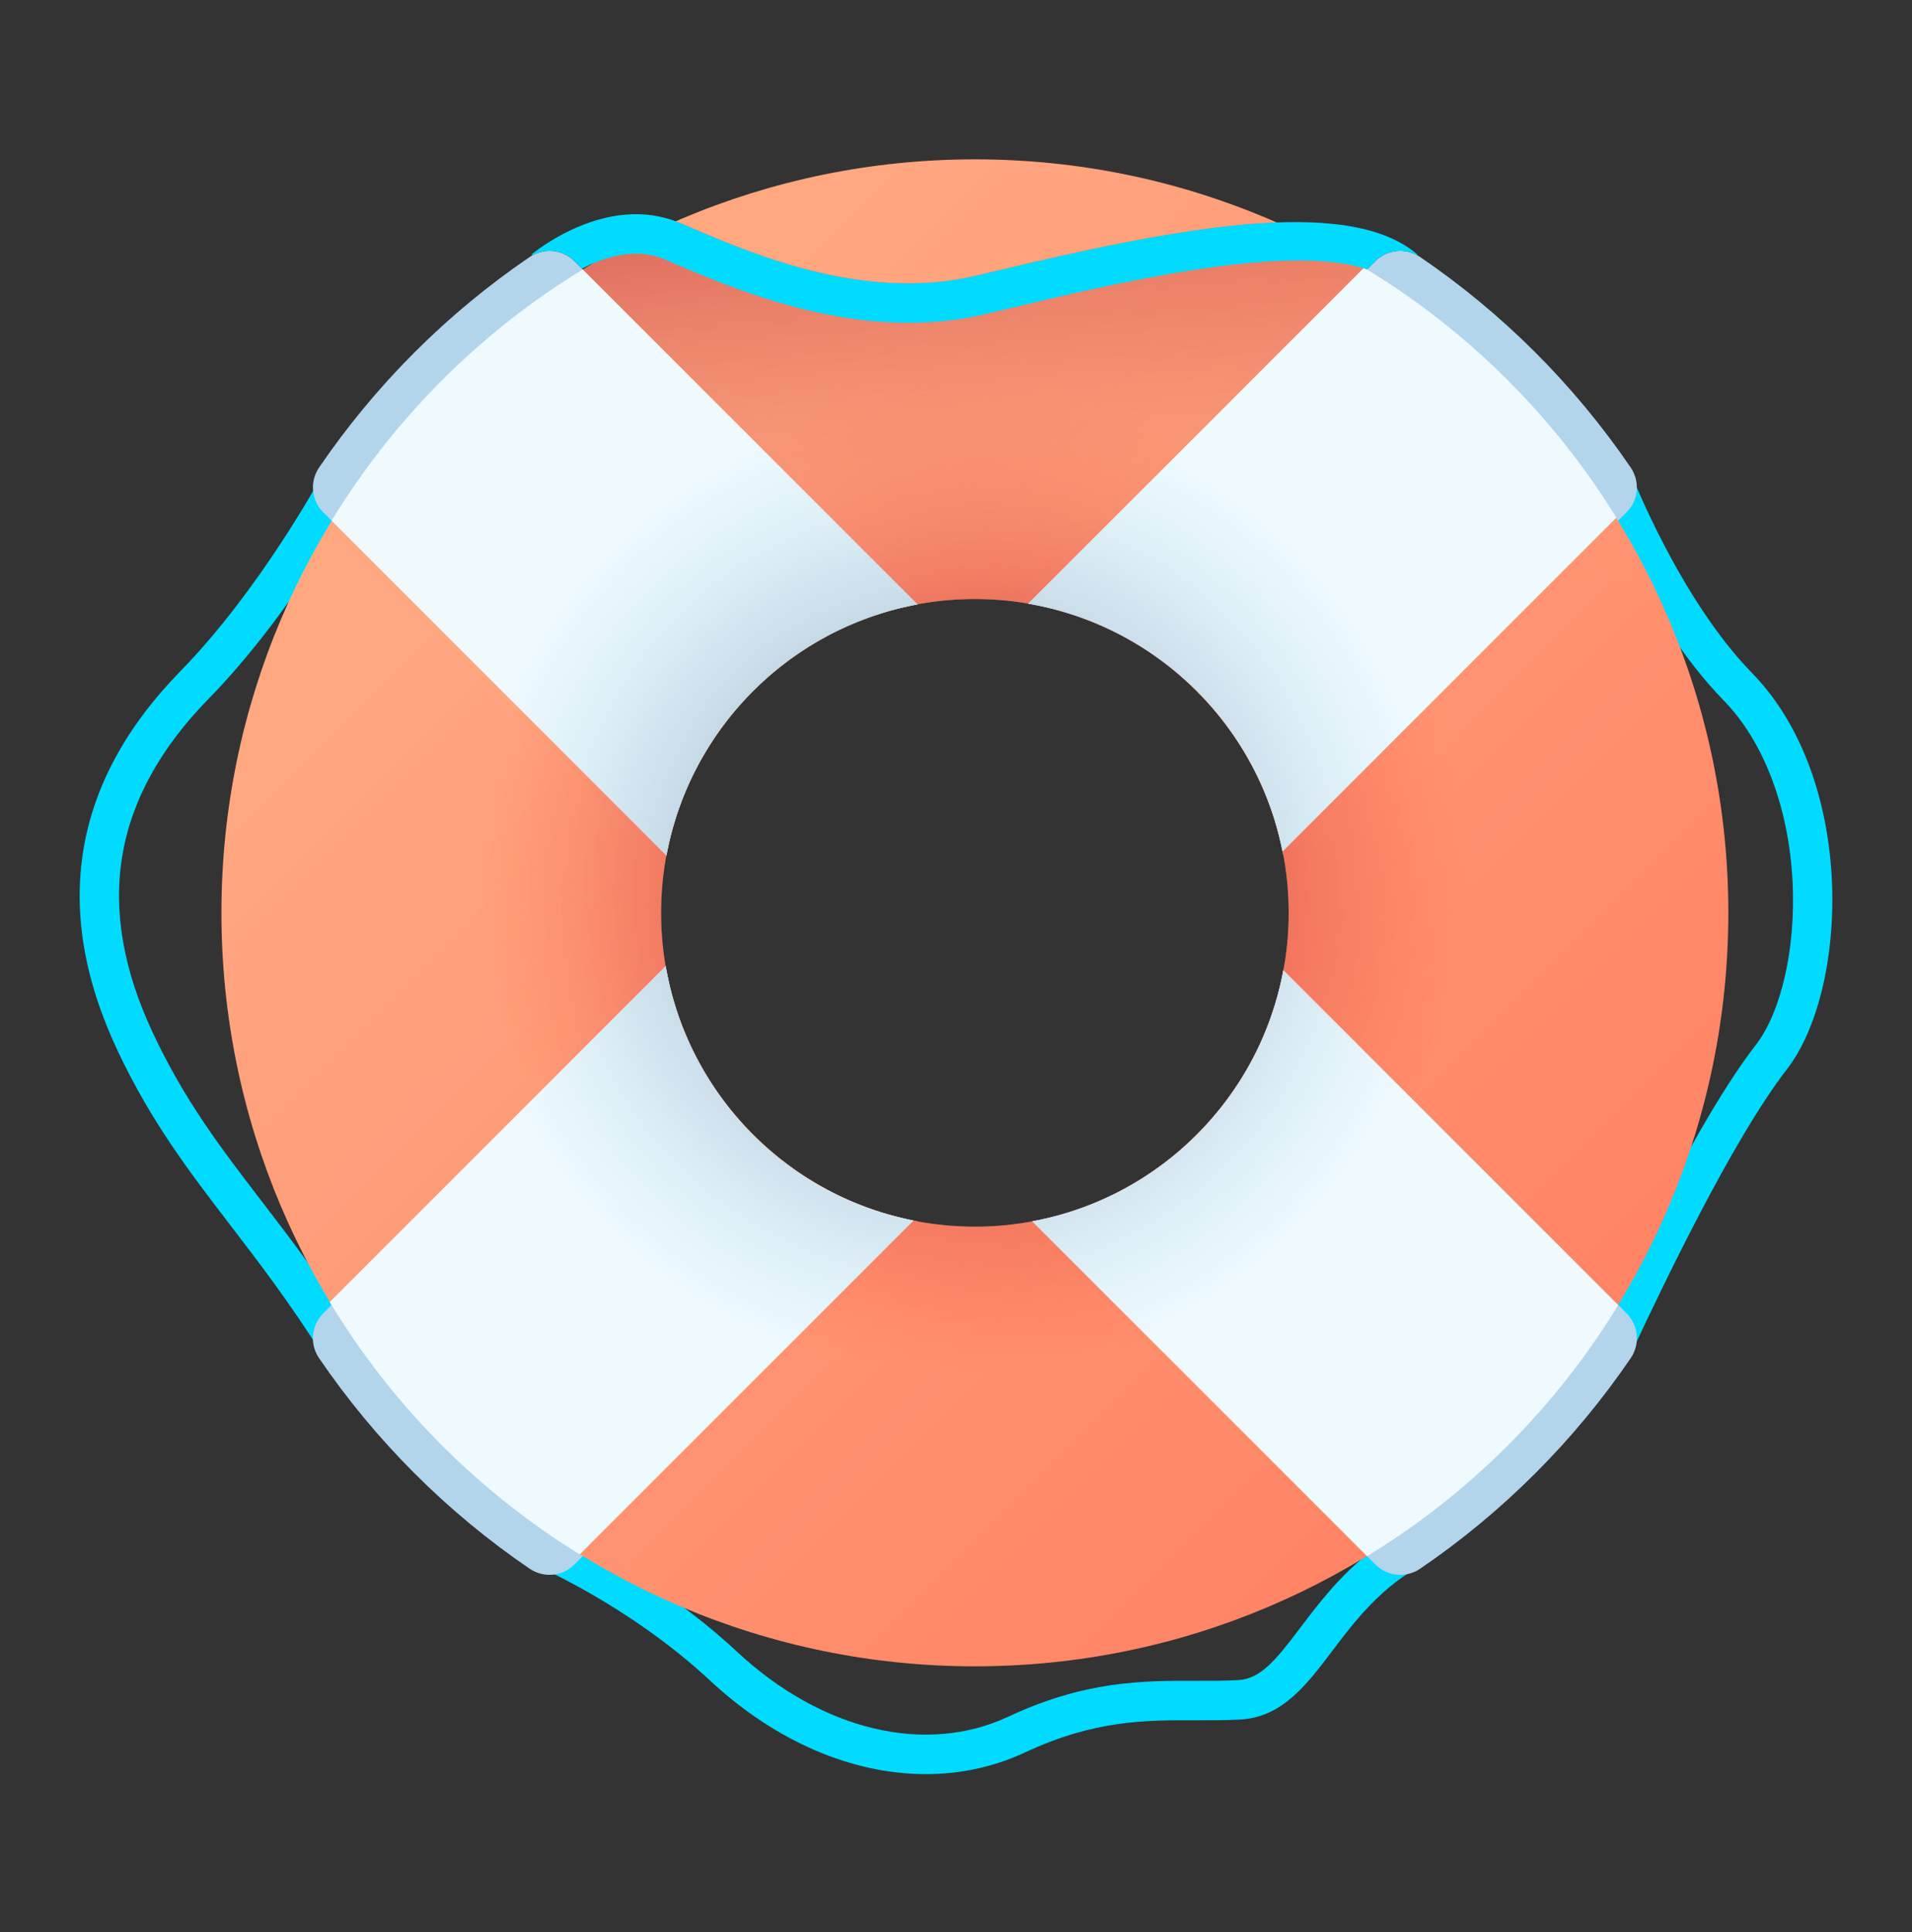 <svg width="96" height="97" viewBox="0 0 96 97" fill="none" xmlns="http://www.w3.org/2000/svg">
<rect x="0" y="0" width="96" height="97" fill="#333333" stroke="none"/>
<path d="M16.169 67.976C14.531 65.381 13.021 63.412 11.561 61.508C9.52 58.845 7.591 56.331 5.898 52.738C2.563 45.659 3.627 39.254 9.058 33.698C13.051 29.615 16.104 23.98 16.134 23.924L17.879 24.862C17.75 25.102 14.668 30.795 10.475 35.083C5.614 40.055 4.704 45.553 7.691 51.893C9.293 55.293 11.073 57.614 13.134 60.302C14.621 62.241 16.159 64.246 17.845 66.918L16.169 67.976Z" fill="#00DBFF"/>
<path d="M81.874 67.991L80.083 67.143L80.261 66.766C81.619 63.891 85.225 56.254 88.156 52.463C89.442 50.801 90.168 47.59 90.004 44.284C89.819 40.554 88.56 37.233 86.55 35.173C82.64 31.166 80.157 24.778 80.053 24.508L81.903 23.797C81.927 23.859 84.347 30.078 87.968 33.789C93.245 39.197 92.806 49.691 89.724 53.676C86.925 57.295 83.386 64.79 82.053 67.612L81.874 67.991Z" fill="#00DBFF"/>
<path d="M46.488 89.073C42.817 89.073 38.961 87.454 35.663 84.385C31.518 80.527 26.759 78.53 26.712 78.511L27.47 76.68C27.678 76.766 32.609 78.835 37.013 82.934C41.258 86.885 46.476 88.132 50.63 86.186C54.504 84.371 57.432 84.38 60.018 84.387C60.76 84.389 61.461 84.391 62.164 84.352C63.293 84.29 64.053 83.356 65.297 81.71C66.514 80.102 68.029 78.1 70.643 76.719L71.568 78.472C69.344 79.647 68.033 81.378 66.877 82.906C65.59 84.608 64.374 86.214 62.273 86.331C61.513 86.373 60.749 86.371 60.012 86.369C57.52 86.361 54.943 86.354 51.47 87.981C49.902 88.715 48.216 89.073 46.488 89.073Z" fill="#00DBFF"/>
<path d="M29.268 13.536L46.073 30.341C39.685 31.521 34.642 36.565 33.458 42.95L16.229 25.721C15.627 25.121 15.542 24.177 16.02 23.474C18.85 19.322 22.444 15.728 26.596 12.902C27.299 12.425 28.241 12.509 28.842 13.111L29.268 13.536Z" fill="#B2D5EC"/>
<path d="M81.879 68.184C79.049 72.337 75.457 75.931 71.304 78.759C70.602 79.236 69.66 79.152 69.058 78.55L51.831 61.323C58.217 60.137 63.259 55.09 64.439 48.707L81.67 65.938C82.271 66.54 82.356 67.482 81.879 68.184Z" fill="#B2D5EC"/>
<path d="M46.066 61.323L28.839 78.55C28.237 79.151 27.295 79.236 26.593 78.759C22.44 75.93 18.848 72.337 16.018 68.184C15.541 67.482 15.625 66.54 16.227 65.938L33.458 48.707C34.638 55.09 39.68 60.137 46.066 61.323Z" fill="#B2D5EC"/>
<path d="M81.668 25.721L64.439 42.95C63.255 36.566 58.211 31.522 51.824 30.341L68.629 13.536L69.054 13.111C69.656 12.509 70.598 12.424 71.301 12.902C75.453 15.728 79.047 19.322 81.877 23.474C82.354 24.177 82.27 25.121 81.668 25.721Z" fill="#B2D5EC"/>
<path fill-rule="evenodd" clip-rule="evenodd" d="M86.778 45.83C86.778 24.97 69.808 8 48.948 8C28.089 8 11.118 24.97 11.118 45.83C11.118 66.689 28.089 83.66 48.948 83.66C69.808 83.66 86.778 66.689 86.778 45.83ZM64.704 45.83C64.704 54.518 57.636 61.586 48.949 61.586C40.261 61.586 33.192 54.518 33.192 45.83C33.192 37.142 40.261 30.074 48.949 30.074C57.636 30.074 64.704 37.142 64.704 45.83Z" fill="url(#paint0_linear)"/>
<path fill-rule="evenodd" clip-rule="evenodd" d="M11.119 45.831C11.119 24.973 28.089 8.002 48.948 8.002C69.807 8.002 86.777 24.973 86.777 45.831C86.777 66.69 69.807 83.66 48.948 83.66C28.089 83.66 11.119 66.69 11.119 45.831ZM33.193 45.832C33.193 54.515 40.258 61.587 48.948 61.587C57.639 61.587 64.703 54.515 64.703 45.832C64.703 37.142 57.639 30.077 48.948 30.077C40.258 30.077 33.193 37.142 33.193 45.832Z" fill="url(#paint1_radial)"/>
<path d="M64.093 11.17C60.01 11.325 54.934 12.428 49.886 13.633L49.035 13.836C43.457 15.161 37.968 12.825 34.69 11.43C34.486 11.344 34.293 11.261 34.11 11.185C34.05 11.159 33.989 11.138 33.928 11.115C31.909 11.992 29.982 13.04 28.163 14.241L44.611 30.684C45.989 30.289 47.444 30.077 48.948 30.077C56.077 30.077 62.11 34.83 64.049 41.335C66.407 42.17 69.29 42.93 72.35 42.93C73.618 42.93 74.916 42.799 76.219 42.49L77.072 42.287C79.58 41.688 83.03 40.865 86.379 40.346C84.468 27.254 75.828 16.317 64.093 11.17Z" fill="url(#paint2_linear)"/>
<path d="M75.698 19.083C75.813 19.198 75.927 19.315 76.041 19.431C76.14 19.533 76.24 19.634 76.338 19.738C76.409 19.812 76.478 19.885 76.546 19.959C76.652 20.073 76.758 20.186 76.862 20.3C76.989 20.437 77.113 20.574 77.236 20.714C77.359 20.853 77.481 20.991 77.602 21.132C77.837 21.402 78.065 21.676 78.29 21.953C78.313 21.981 78.336 22.009 78.359 22.037C78.576 22.304 78.788 22.573 78.996 22.847C79.108 22.992 79.218 23.137 79.327 23.285C79.425 23.416 79.523 23.55 79.619 23.684C79.751 23.864 79.88 24.047 80.007 24.23C80.202 24.509 80.392 24.79 80.578 25.073C80.775 25.375 80.969 25.681 81.159 25.988L64.394 42.752C64.287 42.212 64.152 41.677 63.989 41.15C63.983 41.123 63.974 41.097 63.965 41.072C63.942 40.993 63.917 40.914 63.888 40.836C63.799 40.566 63.702 40.298 63.598 40.033C63.564 39.945 63.526 39.857 63.49 39.769C63.455 39.681 63.417 39.592 63.379 39.506C63.169 39.023 62.932 38.549 62.67 38.087C62.626 38.006 62.58 37.927 62.533 37.847C62.456 37.715 62.376 37.584 62.295 37.454C62.233 37.356 62.169 37.256 62.105 37.159C62.04 37.062 61.975 36.966 61.909 36.869C61.867 36.809 61.825 36.749 61.782 36.691C61.737 36.626 61.691 36.562 61.644 36.5C61.555 36.377 61.465 36.256 61.37 36.137C61.32 36.073 61.269 36.007 61.216 35.944C61.192 35.912 61.167 35.882 61.142 35.852C61.002 35.682 60.859 35.512 60.711 35.347C60.675 35.306 60.637 35.265 60.598 35.224C60.537 35.155 60.475 35.088 60.411 35.022C60.307 34.909 60.2 34.8 60.09 34.69C59.93 34.53 59.766 34.373 59.6 34.22C59.535 34.161 59.469 34.102 59.403 34.043C59.247 33.903 59.087 33.768 58.926 33.636C58.846 33.571 58.766 33.506 58.686 33.444C58.605 33.379 58.524 33.317 58.441 33.255C58.364 33.197 58.285 33.138 58.207 33.082C58.032 32.953 57.855 32.83 57.676 32.711C57.599 32.66 57.522 32.611 57.444 32.561C57.44 32.557 57.435 32.555 57.43 32.552C57.346 32.496 57.262 32.443 57.176 32.393C57.091 32.341 57.003 32.288 56.916 32.237C56.742 32.134 56.566 32.037 56.389 31.942C56.305 31.896 56.221 31.85 56.136 31.808C56.127 31.804 56.118 31.798 56.106 31.794C56.022 31.751 55.937 31.709 55.851 31.667C55.716 31.6 55.581 31.537 55.444 31.476C55.307 31.413 55.17 31.355 55.031 31.297C54.942 31.259 54.852 31.222 54.762 31.187C54.753 31.183 54.746 31.18 54.737 31.177C54.65 31.143 54.565 31.109 54.477 31.077C53.919 30.868 53.349 30.694 52.775 30.55C52.7 30.531 52.623 30.513 52.547 30.495C52.418 30.466 52.29 30.436 52.16 30.411C52.077 30.392 51.994 30.375 51.909 30.361C51.813 30.342 51.717 30.325 51.618 30.308L68.489 13.438C68.649 13.534 68.809 13.634 68.969 13.732C69.447 14.031 69.919 14.341 70.388 14.662C70.74 14.904 71.086 15.151 71.43 15.406C71.545 15.49 71.658 15.575 71.773 15.662C71.924 15.778 72.076 15.894 72.226 16.011C72.352 16.109 72.478 16.21 72.603 16.309C72.659 16.352 72.713 16.395 72.766 16.441C72.886 16.536 73.003 16.632 73.12 16.732C73.358 16.929 73.594 17.129 73.827 17.334C73.862 17.364 73.896 17.393 73.929 17.424C74.012 17.496 74.095 17.569 74.176 17.643C74.246 17.705 74.318 17.769 74.386 17.833C74.417 17.861 74.448 17.889 74.478 17.917C74.592 18.02 74.704 18.124 74.815 18.227C74.899 18.306 74.984 18.387 75.068 18.468C75.162 18.557 75.257 18.649 75.351 18.741C75.466 18.854 75.583 18.968 75.698 19.083Z" fill="#EFFBFF"/>
<path d="M37.338 56.482C37.491 56.648 37.648 56.812 37.808 56.972C37.88 57.044 37.951 57.115 38.025 57.184C38.063 57.222 38.101 57.258 38.14 57.293L38.148 57.302C38.212 57.363 38.276 57.422 38.342 57.481C38.383 57.519 38.423 57.557 38.464 57.593C38.548 57.667 38.631 57.739 38.715 57.811C38.798 57.883 38.885 57.954 38.97 58.025C38.999 58.049 39.03 58.074 39.062 58.099C39.124 58.151 39.191 58.202 39.254 58.253C39.374 58.347 39.495 58.437 39.617 58.526C39.68 58.574 39.743 58.619 39.808 58.664C39.867 58.707 39.927 58.749 39.986 58.791C39.996 58.799 40.008 58.805 40.018 58.813C40.105 58.871 40.189 58.93 40.277 58.987C40.353 59.038 40.431 59.088 40.509 59.138C40.529 59.15 40.551 59.164 40.571 59.177C40.576 59.18 40.579 59.182 40.584 59.184C40.666 59.235 40.75 59.286 40.832 59.336C40.876 59.364 40.922 59.389 40.965 59.415C40.976 59.421 40.986 59.426 40.998 59.433C41.066 59.475 41.136 59.514 41.205 59.553C41.321 59.617 41.436 59.682 41.554 59.743C41.65 59.794 41.747 59.845 41.844 59.894C41.948 59.947 42.053 59.998 42.159 60.048C42.217 60.076 42.276 60.104 42.336 60.13C42.431 60.175 42.528 60.218 42.624 60.261C42.712 60.297 42.798 60.336 42.887 60.371C42.975 60.408 43.063 60.445 43.151 60.48C43.416 60.584 43.683 60.681 43.953 60.77C44.032 60.798 44.111 60.824 44.19 60.847C44.215 60.855 44.241 60.864 44.268 60.871C44.348 60.895 44.427 60.92 44.509 60.944C44.777 61.021 45.047 61.093 45.317 61.156C45.41 61.178 45.502 61.198 45.594 61.219C45.686 61.239 45.778 61.258 45.87 61.276L29.106 78.041C28.799 77.851 28.493 77.657 28.191 77.46C27.908 77.274 27.627 77.084 27.348 76.889C27.228 76.805 27.107 76.722 26.988 76.634C26.925 76.591 26.864 76.545 26.801 76.501C26.668 76.405 26.534 76.307 26.403 76.209C26.255 76.099 26.11 75.99 25.965 75.878C25.691 75.67 25.422 75.457 25.154 75.241C25.126 75.218 25.098 75.195 25.07 75.172C24.794 74.946 24.52 74.718 24.25 74.484C24.109 74.363 23.971 74.241 23.832 74.117C23.692 73.995 23.555 73.87 23.419 73.744C23.304 73.64 23.191 73.534 23.077 73.428C23.003 73.359 22.93 73.291 22.855 73.219C22.825 73.191 22.796 73.162 22.766 73.133C22.692 73.064 22.621 72.993 22.549 72.922C22.432 72.809 22.315 72.694 22.201 72.58C22.086 72.465 21.971 72.348 21.858 72.232C21.769 72.14 21.68 72.049 21.593 71.957L21.585 71.949C21.504 71.865 21.424 71.78 21.345 71.696C21.242 71.585 21.137 71.473 21.034 71.359C21.006 71.329 20.978 71.298 20.95 71.267C20.886 71.199 20.823 71.127 20.76 71.057L20.755 71.052C20.682 70.972 20.613 70.892 20.541 70.81C20.511 70.777 20.481 70.743 20.452 70.708C20.247 70.475 20.047 70.239 19.849 70.001C19.762 69.896 19.674 69.79 19.587 69.683C19.578 69.672 19.568 69.659 19.559 69.647C19.513 69.594 19.47 69.54 19.426 69.484C19.327 69.359 19.226 69.233 19.128 69.107C19.011 68.957 18.895 68.805 18.779 68.654C18.663 68.502 18.55 68.35 18.439 68.197C18.214 67.889 17.995 67.581 17.779 67.269C17.458 66.8 17.149 66.328 16.849 65.85C16.752 65.691 16.652 65.531 16.555 65.37L33.425 48.5C33.442 48.598 33.46 48.694 33.479 48.79C33.494 48.874 33.51 48.958 33.529 49.041C33.554 49.171 33.583 49.3 33.613 49.428C33.63 49.505 33.648 49.581 33.667 49.657C33.695 49.766 33.723 49.876 33.754 49.985C33.768 50.042 33.785 50.1 33.801 50.155C33.834 50.274 33.87 50.394 33.907 50.512C33.945 50.637 33.984 50.761 34.026 50.884C34.037 50.917 34.05 50.95 34.061 50.985C34.104 51.11 34.149 51.233 34.194 51.358C34.226 51.446 34.261 51.531 34.294 51.618C34.298 51.627 34.3 51.634 34.304 51.644C34.34 51.733 34.377 51.823 34.415 51.912C34.462 52.026 34.511 52.138 34.56 52.249C34.579 52.296 34.6 52.342 34.623 52.388C34.675 52.504 34.728 52.618 34.784 52.733C34.827 52.818 34.868 52.904 34.912 52.988C34.916 52.999 34.922 53.008 34.927 53.016C34.935 53.033 34.944 53.05 34.953 53.067C34.987 53.134 35.023 53.203 35.06 53.27C35.155 53.447 35.252 53.623 35.355 53.798C35.406 53.884 35.458 53.972 35.511 54.058C35.557 54.137 35.605 54.213 35.657 54.291C35.661 54.297 35.666 54.305 35.67 54.311C35.672 54.316 35.675 54.321 35.679 54.325C35.685 54.334 35.689 54.343 35.695 54.352C35.739 54.421 35.785 54.489 35.829 54.557C35.948 54.737 36.071 54.914 36.2 55.088C36.256 55.167 36.314 55.246 36.373 55.322C36.435 55.405 36.496 55.487 36.561 55.567C36.624 55.647 36.689 55.727 36.754 55.807C36.886 55.968 37.021 56.128 37.161 56.284C37.22 56.351 37.279 56.417 37.338 56.482Z" fill="#EFFBFF"/>
<path d="M29.257 13.529L46.074 30.346C46.014 30.355 45.954 30.366 45.894 30.381C45.798 30.398 45.701 30.419 45.605 30.44C45.195 30.527 44.79 30.631 44.387 30.754C44.219 30.805 44.051 30.858 43.883 30.914C43.819 30.934 43.756 30.957 43.692 30.98C43.594 31.015 43.497 31.051 43.399 31.087C43.344 31.107 43.291 31.127 43.237 31.15C43.083 31.207 42.931 31.27 42.78 31.334C42.566 31.424 42.356 31.519 42.147 31.621C41.99 31.694 41.836 31.771 41.682 31.852C41.594 31.896 41.507 31.942 41.421 31.99C41.334 32.036 41.249 32.083 41.163 32.133C40.99 32.23 40.821 32.33 40.651 32.436C40.579 32.481 40.505 32.527 40.434 32.575C40.417 32.584 40.4 32.595 40.384 32.607C40.312 32.653 40.241 32.699 40.172 32.747C40.096 32.796 40.022 32.846 39.95 32.899C39.853 32.965 39.756 33.034 39.66 33.104C39.575 33.166 39.49 33.229 39.406 33.295C39.337 33.346 39.269 33.398 39.203 33.452C39.18 33.469 39.158 33.486 39.136 33.505C39.078 33.551 39.019 33.597 38.963 33.645C38.957 33.649 38.949 33.654 38.943 33.66C38.786 33.789 38.632 33.92 38.48 34.056C38.474 34.063 38.468 34.067 38.463 34.072C38.399 34.128 38.338 34.184 38.277 34.242C38.255 34.262 38.233 34.281 38.213 34.301C38.16 34.35 38.106 34.4 38.054 34.453C37.971 34.53 37.89 34.609 37.808 34.691C37.726 34.772 37.647 34.854 37.57 34.937C37.517 34.989 37.467 35.042 37.418 35.096C37.398 35.116 37.379 35.138 37.36 35.16C37.301 35.221 37.245 35.282 37.189 35.346C37.184 35.351 37.18 35.357 37.174 35.363C37.037 35.515 36.905 35.67 36.776 35.827C36.705 35.914 36.636 36 36.567 36.087C36.518 36.149 36.468 36.214 36.42 36.278C36.352 36.366 36.286 36.455 36.221 36.543C36.15 36.64 36.081 36.736 36.013 36.834C35.961 36.91 35.911 36.982 35.862 37.057C35.82 37.12 35.778 37.182 35.737 37.246C35.561 37.513 35.397 37.785 35.242 38.062C35.2 38.135 35.159 38.209 35.118 38.283C35.057 38.395 34.997 38.508 34.94 38.622C34.876 38.742 34.816 38.862 34.759 38.986C34.723 39.055 34.691 39.125 34.659 39.195C34.61 39.301 34.561 39.408 34.516 39.515C34.481 39.59 34.449 39.665 34.419 39.741C34.375 39.843 34.335 39.945 34.294 40.047L34.214 40.257C34.169 40.373 34.126 40.49 34.086 40.609C34.059 40.681 34.034 40.755 34.011 40.829C33.962 40.975 33.914 41.122 33.871 41.27C33.749 41.672 33.644 42.077 33.558 42.488C33.536 42.583 33.516 42.68 33.498 42.777C33.484 42.837 33.472 42.897 33.464 42.957L16.647 26.14C16.66 26.117 16.672 26.096 16.686 26.075C16.77 25.94 16.853 25.806 16.939 25.67C17.133 25.358 17.335 25.05 17.543 24.743C17.646 24.589 17.75 24.436 17.857 24.283C17.962 24.13 18.067 23.978 18.177 23.828C18.275 23.689 18.374 23.552 18.476 23.414C18.497 23.386 18.517 23.361 18.537 23.333C18.749 23.047 18.963 22.765 19.183 22.483C19.299 22.337 19.416 22.189 19.534 22.044C19.911 21.577 20.302 21.118 20.704 20.667C20.787 20.571 20.874 20.477 20.958 20.383C20.992 20.346 21.027 20.309 21.061 20.272C21.173 20.15 21.286 20.026 21.401 19.906C21.476 19.826 21.552 19.744 21.629 19.666C21.704 19.588 21.779 19.508 21.857 19.43C21.97 19.314 22.085 19.197 22.199 19.082C22.314 18.968 22.431 18.853 22.547 18.74C22.625 18.662 22.705 18.587 22.783 18.512C22.862 18.435 22.943 18.359 23.023 18.284C23.143 18.169 23.267 18.056 23.389 17.944C23.426 17.909 23.463 17.875 23.5 17.841C23.594 17.757 23.688 17.67 23.784 17.587C24.235 17.185 24.695 16.794 25.161 16.416C25.306 16.299 25.454 16.182 25.6 16.066C26.78 15.141 28.001 14.296 29.257 13.529Z" fill="#EFFBFF"/>
<path d="M64.434 48.706L81.25 65.522C81.194 65.614 81.138 65.706 81.081 65.796C80.946 66.015 80.807 66.233 80.666 66.451C80.663 66.456 80.658 66.461 80.656 66.466C80.461 66.766 80.262 67.064 80.056 67.359C80.052 67.365 80.047 67.373 80.042 67.38C79.948 67.516 79.852 67.652 79.755 67.787C79.685 67.885 79.614 67.984 79.541 68.082C79.517 68.119 79.49 68.154 79.465 68.189C79.453 68.206 79.44 68.221 79.429 68.238C79.403 68.271 79.378 68.307 79.352 68.34C79.143 68.622 78.932 68.903 78.714 69.179C78.598 69.325 78.481 69.473 78.364 69.618C78.127 69.912 77.886 70.201 77.639 70.486C77.546 70.594 77.453 70.703 77.359 70.809C77.313 70.863 77.266 70.915 77.219 70.967C76.982 71.232 76.741 71.496 76.497 71.756C76.421 71.836 76.345 71.918 76.269 71.996C76.229 72.039 76.188 72.079 76.147 72.123C76.113 72.16 76.076 72.197 76.041 72.232C75.927 72.348 75.813 72.465 75.698 72.58C75.583 72.695 75.466 72.809 75.35 72.923C75.314 72.959 75.277 72.996 75.24 73.03C75.197 73.07 75.156 73.111 75.114 73.151C75.035 73.227 74.954 73.303 74.874 73.379C74.614 73.623 74.35 73.864 74.085 74.101C74.033 74.148 73.981 74.195 73.927 74.241C73.82 74.335 73.712 74.428 73.604 74.521C73.318 74.768 73.029 75.009 72.736 75.246C72.591 75.363 72.443 75.48 72.297 75.596C72.02 75.814 71.74 76.026 71.457 76.234C71.424 76.26 71.388 76.285 71.355 76.311C71.339 76.322 71.324 76.335 71.307 76.347C71.271 76.372 71.237 76.399 71.2 76.423C71.102 76.496 71.003 76.567 70.905 76.637C70.769 76.734 70.633 76.829 70.498 76.924C70.491 76.929 70.483 76.934 70.477 76.938C70.181 77.144 69.883 77.343 69.584 77.538C69.579 77.54 69.574 77.545 69.569 77.548C69.351 77.689 69.133 77.828 68.914 77.963C68.823 78.02 68.732 78.076 68.64 78.132L51.823 61.316C51.919 61.299 52.013 61.281 52.107 61.261C52.202 61.243 52.296 61.223 52.389 61.201C52.572 61.16 52.756 61.117 52.939 61.069C53.049 61.041 53.157 61.011 53.268 60.979C53.348 60.958 53.431 60.934 53.511 60.909C53.697 60.853 53.88 60.795 54.064 60.731C54.148 60.703 54.231 60.674 54.315 60.643C54.333 60.638 54.351 60.63 54.368 60.623C54.45 60.594 54.531 60.564 54.612 60.532C54.702 60.498 54.792 60.463 54.883 60.427C54.998 60.381 55.11 60.332 55.222 60.284C55.237 60.279 55.251 60.273 55.266 60.265C55.373 60.219 55.48 60.171 55.586 60.121C55.656 60.089 55.726 60.057 55.795 60.022C55.849 59.996 55.901 59.972 55.953 59.945C56.015 59.916 56.077 59.885 56.138 59.852C56.144 59.848 56.153 59.845 56.159 59.841C56.266 59.787 56.372 59.73 56.476 59.674C56.483 59.67 56.492 59.666 56.498 59.663C56.572 59.622 56.645 59.581 56.718 59.539C56.788 59.499 56.858 59.46 56.927 59.419C56.995 59.38 57.062 59.34 57.13 59.298C57.267 59.217 57.401 59.131 57.535 59.044C57.598 59.003 57.661 58.961 57.723 58.919C57.798 58.869 57.871 58.819 57.946 58.767C58.044 58.7 58.141 58.631 58.238 58.559C58.326 58.495 58.415 58.428 58.503 58.361C58.566 58.312 58.632 58.263 58.694 58.213C58.78 58.144 58.867 58.075 58.954 58.004C59.11 57.875 59.266 57.743 59.417 57.607C59.424 57.6 59.43 57.596 59.435 57.591C59.499 57.535 59.56 57.479 59.621 57.421C59.643 57.402 59.664 57.383 59.685 57.362C59.738 57.314 59.791 57.263 59.844 57.211C59.927 57.133 60.008 57.054 60.09 56.973C60.172 56.891 60.25 56.809 60.328 56.727C60.38 56.674 60.431 56.621 60.479 56.567C60.5 56.547 60.519 56.525 60.538 56.504C60.597 56.443 60.653 56.381 60.709 56.318C60.714 56.313 60.718 56.306 60.724 56.3C60.859 56.147 60.991 55.994 61.12 55.838C61.126 55.831 61.131 55.824 61.135 55.817C61.184 55.761 61.23 55.703 61.276 55.644C61.294 55.623 61.311 55.601 61.329 55.578C61.382 55.512 61.435 55.444 61.486 55.375C61.612 55.211 61.734 55.045 61.85 54.876C61.892 54.819 61.934 54.759 61.972 54.7C61.98 54.688 61.987 54.677 61.995 54.664C61.996 54.663 61.996 54.663 61.998 54.662C62.011 54.644 62.023 54.626 62.034 54.608C62.042 54.597 62.049 54.585 62.058 54.574C62.091 54.526 62.124 54.475 62.156 54.425C62.162 54.416 62.167 54.406 62.174 54.397C62.183 54.386 62.189 54.374 62.195 54.362C62.3 54.202 62.402 54.039 62.498 53.873C62.549 53.789 62.599 53.704 62.647 53.617C62.697 53.532 62.744 53.447 62.79 53.36C62.838 53.273 62.884 53.187 62.929 53.099C63.019 52.924 63.106 52.749 63.189 52.572C63.226 52.496 63.26 52.421 63.293 52.347C63.3 52.334 63.306 52.319 63.312 52.305C63.366 52.185 63.419 52.066 63.468 51.946C63.471 51.94 63.473 51.933 63.477 51.927C63.479 51.924 63.479 51.922 63.479 51.919C63.539 51.778 63.595 51.638 63.649 51.495C63.683 51.412 63.714 51.328 63.744 51.244C63.749 51.229 63.754 51.216 63.758 51.202C63.822 51.026 63.883 50.848 63.939 50.67C63.97 50.578 63.999 50.485 64.026 50.392C64.052 50.307 64.076 50.221 64.101 50.136C64.131 50.032 64.159 49.927 64.186 49.822C64.235 49.641 64.279 49.456 64.319 49.271C64.34 49.178 64.361 49.084 64.379 48.99C64.399 48.895 64.417 48.801 64.434 48.706Z" fill="#EFFBFF"/>
<path fill-rule="evenodd" clip-rule="evenodd" d="M75.067 18.468C75.162 18.557 75.256 18.648 75.35 18.74C75.466 18.854 75.583 18.968 75.697 19.083C75.812 19.197 75.926 19.314 76.04 19.43C76.139 19.532 76.238 19.634 76.337 19.737C76.407 19.811 76.475 19.884 76.544 19.957L76.544 19.957L76.546 19.959L76.579 19.995L76.579 19.995C76.674 20.096 76.768 20.198 76.861 20.3C76.987 20.436 77.112 20.574 77.234 20.714L77.249 20.73L77.249 20.73L77.249 20.73C77.367 20.863 77.485 20.996 77.601 21.132C77.836 21.402 78.064 21.676 78.289 21.952L78.358 22.036C78.575 22.304 78.787 22.573 78.995 22.846C79.107 22.991 79.217 23.137 79.326 23.285C79.424 23.416 79.522 23.549 79.618 23.683C79.751 23.864 79.879 24.046 80.007 24.23C80.201 24.509 80.391 24.79 80.577 25.073C80.776 25.373 80.969 25.679 81.158 25.987L64.395 42.751C64.289 42.212 64.154 41.677 63.988 41.15C63.982 41.123 63.973 41.096 63.964 41.072C63.941 40.993 63.916 40.914 63.888 40.835C63.798 40.565 63.702 40.298 63.597 40.032C63.563 39.945 63.526 39.857 63.489 39.769C63.455 39.681 63.416 39.592 63.378 39.505C63.168 39.022 62.931 38.549 62.67 38.086C62.625 38.006 62.579 37.927 62.532 37.847C62.456 37.714 62.376 37.583 62.294 37.453C62.232 37.355 62.168 37.256 62.105 37.159C62.039 37.061 61.975 36.965 61.908 36.868C61.867 36.809 61.824 36.749 61.781 36.69C61.736 36.625 61.691 36.562 61.644 36.499C61.554 36.377 61.464 36.256 61.37 36.136C61.36 36.124 61.351 36.113 61.342 36.101C61.333 36.09 61.325 36.08 61.317 36.07C61.284 36.028 61.25 35.985 61.216 35.944C61.191 35.912 61.166 35.881 61.142 35.852C61.001 35.681 60.857 35.512 60.71 35.346C60.676 35.308 60.64 35.269 60.604 35.231L60.597 35.224C60.536 35.155 60.474 35.087 60.41 35.021C60.306 34.909 60.199 34.799 60.089 34.69C59.929 34.529 59.765 34.373 59.599 34.22C59.538 34.163 59.475 34.108 59.413 34.053L59.402 34.043C59.246 33.903 59.086 33.768 58.925 33.635C58.845 33.57 58.765 33.505 58.685 33.443C58.607 33.38 58.529 33.321 58.449 33.261L58.44 33.255C58.364 33.196 58.285 33.137 58.206 33.081C58.031 32.953 57.854 32.829 57.675 32.711C57.599 32.66 57.522 32.609 57.443 32.561C57.439 32.557 57.434 32.554 57.43 32.552L57.429 32.552C57.345 32.495 57.261 32.442 57.175 32.392C57.09 32.337 57.003 32.286 56.916 32.237C56.744 32.133 56.567 32.035 56.388 31.941C56.304 31.895 56.22 31.85 56.135 31.807C56.131 31.806 56.127 31.804 56.123 31.802C56.118 31.799 56.112 31.796 56.105 31.794L56.1 31.791C56.017 31.748 55.935 31.706 55.85 31.666C55.716 31.6 55.581 31.536 55.443 31.475C55.307 31.413 55.169 31.354 55.03 31.297C54.941 31.259 54.851 31.222 54.761 31.186C54.752 31.182 54.745 31.18 54.736 31.176C54.705 31.164 54.675 31.152 54.644 31.141C54.589 31.119 54.533 31.097 54.476 31.077C53.918 30.868 53.349 30.693 52.774 30.549C52.699 30.53 52.623 30.512 52.546 30.495C52.418 30.465 52.289 30.436 52.159 30.411C52.076 30.392 51.993 30.375 51.908 30.361C51.812 30.342 51.716 30.324 51.617 30.308L68.488 13.437C68.624 13.52 68.761 13.604 68.897 13.688L68.898 13.688L68.899 13.689L68.968 13.732C69.448 14.028 69.921 14.338 70.387 14.661C70.74 14.902 71.085 15.15 71.429 15.405C71.544 15.489 71.657 15.575 71.772 15.661L71.838 15.712C71.967 15.811 72.097 15.91 72.225 16.01C72.34 16.099 72.454 16.191 72.568 16.281L72.602 16.308C72.659 16.352 72.712 16.395 72.765 16.441C72.885 16.535 73.002 16.632 73.12 16.731C73.358 16.929 73.593 17.129 73.826 17.334L73.833 17.34L73.834 17.34C73.865 17.367 73.897 17.395 73.928 17.423L73.944 17.437L73.944 17.437L73.944 17.437C74.022 17.505 74.099 17.573 74.175 17.642C74.246 17.705 74.317 17.768 74.386 17.832L74.447 17.888L74.478 17.916C74.581 18.01 74.683 18.105 74.784 18.199L74.814 18.227C74.898 18.306 74.983 18.386 75.067 18.468ZM36.754 55.808C36.886 55.968 37.021 56.129 37.161 56.284C37.22 56.351 37.279 56.417 37.338 56.482C37.491 56.648 37.648 56.812 37.809 56.973C37.88 57.044 37.951 57.115 38.025 57.184C38.059 57.218 38.094 57.251 38.128 57.283L38.14 57.294L38.149 57.303C38.212 57.364 38.276 57.422 38.342 57.481C38.383 57.519 38.424 57.557 38.465 57.593C38.549 57.667 38.632 57.74 38.715 57.811C38.801 57.884 38.885 57.955 38.97 58.025L38.981 58.034L38.981 58.034C39.007 58.056 39.034 58.078 39.062 58.099C39.104 58.134 39.148 58.169 39.191 58.203L39.191 58.203C39.213 58.22 39.234 58.236 39.254 58.253C39.374 58.347 39.495 58.438 39.617 58.527C39.679 58.574 39.743 58.62 39.808 58.664C39.867 58.708 39.927 58.75 39.986 58.791C39.992 58.795 39.997 58.798 40.002 58.802C40.007 58.805 40.013 58.809 40.019 58.813C40.037 58.825 40.055 58.838 40.073 58.85C40.083 58.857 40.093 58.864 40.103 58.87L40.104 58.871C40.161 58.91 40.218 58.949 40.277 58.987C40.353 59.038 40.431 59.088 40.509 59.138L40.54 59.157L40.571 59.177C40.577 59.18 40.579 59.182 40.584 59.185C40.667 59.237 40.748 59.288 40.833 59.336C40.876 59.364 40.922 59.39 40.965 59.415L40.981 59.424C40.984 59.426 40.988 59.428 40.992 59.429C40.994 59.431 40.996 59.432 40.998 59.433C41.067 59.474 41.136 59.515 41.205 59.553L41.233 59.569C41.34 59.628 41.446 59.688 41.554 59.744L41.565 59.749C41.658 59.798 41.751 59.847 41.844 59.894C41.949 59.948 42.053 59.998 42.159 60.048C42.217 60.076 42.276 60.104 42.336 60.131C42.431 60.175 42.528 60.219 42.624 60.261C42.71 60.299 42.8 60.337 42.887 60.372C42.975 60.409 43.063 60.446 43.151 60.48C43.416 60.584 43.684 60.681 43.954 60.77C44.032 60.798 44.111 60.824 44.19 60.847C44.215 60.856 44.241 60.865 44.268 60.871L44.336 60.892L44.336 60.892L44.336 60.892C44.394 60.91 44.45 60.928 44.509 60.944C44.776 61.023 45.045 61.096 45.318 61.157C45.408 61.181 45.5 61.201 45.594 61.219C45.684 61.241 45.777 61.26 45.869 61.278L29.106 78.041C28.797 77.853 28.492 77.659 28.191 77.46C27.908 77.274 27.627 77.084 27.348 76.89L27.261 76.828C27.169 76.765 27.078 76.701 26.989 76.635C26.947 76.606 26.906 76.577 26.865 76.547L26.84 76.529L26.802 76.501C26.668 76.405 26.534 76.307 26.403 76.209C26.255 76.1 26.11 75.99 25.965 75.878C25.691 75.67 25.422 75.458 25.155 75.241L25.07 75.172C24.794 74.947 24.52 74.719 24.25 74.484C24.11 74.364 23.973 74.242 23.835 74.12L23.834 74.119L23.832 74.118C23.692 73.995 23.555 73.871 23.419 73.744C23.311 73.646 23.204 73.547 23.098 73.447L23.077 73.428C23.003 73.359 22.93 73.291 22.856 73.219C22.825 73.191 22.796 73.162 22.767 73.133L22.766 73.133C22.718 73.087 22.67 73.041 22.622 72.994C22.598 72.97 22.573 72.946 22.549 72.923L22.53 72.904C22.42 72.797 22.309 72.688 22.201 72.58C22.086 72.465 21.972 72.348 21.858 72.232L21.843 72.216L21.842 72.215L21.841 72.215C21.758 72.129 21.674 72.043 21.593 71.957L21.586 71.949C21.507 71.868 21.43 71.786 21.353 71.705L21.345 71.696L21.318 71.666L21.317 71.666L21.317 71.666C21.223 71.565 21.128 71.463 21.034 71.36L20.978 71.298L20.95 71.268C20.887 71.199 20.823 71.128 20.76 71.058L20.755 71.052C20.687 70.977 20.621 70.902 20.555 70.826L20.554 70.825L20.541 70.81C20.514 70.781 20.487 70.75 20.461 70.719L20.461 70.719L20.452 70.709C20.247 70.475 20.047 70.24 19.849 70.002C19.762 69.896 19.674 69.79 19.587 69.683L19.559 69.647C19.513 69.594 19.47 69.54 19.427 69.484L19.374 69.418L19.373 69.418L19.373 69.417C19.291 69.314 19.209 69.211 19.128 69.107C19.019 68.967 18.911 68.826 18.803 68.685L18.803 68.685L18.803 68.684L18.779 68.654C18.663 68.502 18.55 68.351 18.439 68.197C18.212 67.891 17.993 67.583 17.779 67.269C17.456 66.803 17.146 66.331 16.849 65.85L16.798 65.767C16.717 65.635 16.635 65.503 16.555 65.37L33.425 48.5C33.442 48.598 33.46 48.695 33.479 48.791C33.493 48.876 33.509 48.959 33.529 49.041C33.554 49.171 33.583 49.3 33.612 49.429C33.63 49.505 33.648 49.581 33.667 49.657L33.678 49.697L33.678 49.697L33.678 49.697C33.702 49.793 33.727 49.889 33.754 49.985C33.768 50.043 33.784 50.1 33.801 50.155C33.834 50.275 33.87 50.394 33.907 50.513C33.945 50.637 33.984 50.761 34.026 50.885C34.032 50.904 34.039 50.923 34.046 50.942L34.046 50.942L34.046 50.942C34.051 50.956 34.056 50.971 34.061 50.985L34.064 50.995C34.106 51.117 34.149 51.238 34.194 51.358C34.216 51.418 34.239 51.476 34.261 51.535C34.272 51.562 34.283 51.59 34.294 51.618L34.299 51.63C34.3 51.635 34.302 51.639 34.304 51.644C34.34 51.733 34.377 51.823 34.415 51.913C34.462 52.026 34.51 52.138 34.56 52.249C34.579 52.296 34.599 52.342 34.623 52.388C34.675 52.504 34.728 52.618 34.784 52.733C34.825 52.82 34.868 52.904 34.912 52.988C34.915 52.998 34.921 53.007 34.925 53.014L34.927 53.016C34.935 53.034 34.944 53.05 34.953 53.067C34.986 53.136 35.023 53.203 35.059 53.271C35.154 53.449 35.252 53.626 35.355 53.798C35.405 53.886 35.456 53.972 35.511 54.058C35.557 54.137 35.605 54.213 35.657 54.291L35.663 54.301L35.67 54.311L35.67 54.312C35.672 54.315 35.673 54.318 35.675 54.32C35.676 54.322 35.677 54.324 35.679 54.325C35.682 54.33 35.685 54.335 35.688 54.34C35.689 54.342 35.69 54.344 35.691 54.346C35.693 54.348 35.694 54.35 35.695 54.352C35.731 54.409 35.768 54.465 35.805 54.521L35.829 54.557C35.947 54.737 36.071 54.914 36.2 55.088C36.256 55.167 36.314 55.246 36.373 55.323L36.383 55.336L36.383 55.336L36.383 55.336C36.442 55.414 36.5 55.491 36.561 55.567C36.617 55.638 36.674 55.709 36.731 55.78L36.754 55.808ZM64.319 49.271C64.279 49.455 64.235 49.64 64.186 49.821C64.16 49.927 64.132 50.031 64.101 50.136C64.077 50.221 64.052 50.306 64.026 50.392C63.999 50.485 63.97 50.578 63.939 50.669C63.883 50.848 63.822 51.026 63.758 51.202C63.755 51.216 63.749 51.229 63.745 51.244L63.741 51.253C63.712 51.334 63.682 51.415 63.649 51.495C63.596 51.638 63.539 51.778 63.479 51.919C63.479 51.922 63.479 51.924 63.477 51.927C63.475 51.93 63.474 51.933 63.473 51.936C63.472 51.938 63.471 51.94 63.47 51.943C63.469 51.944 63.469 51.945 63.468 51.946C63.419 52.066 63.366 52.185 63.312 52.305L63.293 52.347C63.26 52.423 63.226 52.498 63.189 52.571C63.107 52.75 63.021 52.925 62.929 53.099C62.885 53.186 62.839 53.273 62.79 53.359C62.744 53.446 62.697 53.532 62.648 53.617C62.599 53.703 62.55 53.789 62.499 53.873C62.402 54.039 62.3 54.202 62.195 54.362L62.194 54.364C62.191 54.37 62.188 54.376 62.184 54.382C62.181 54.387 62.178 54.392 62.174 54.397C62.171 54.401 62.168 54.406 62.165 54.411C62.162 54.416 62.159 54.42 62.156 54.425C62.124 54.474 62.091 54.525 62.058 54.574C62.054 54.579 62.05 54.585 62.046 54.591L62.046 54.591L62.046 54.591C62.042 54.597 62.038 54.602 62.034 54.608C62.024 54.626 62.011 54.644 61.998 54.661L61.995 54.664C61.988 54.677 61.98 54.687 61.972 54.7C61.934 54.758 61.892 54.818 61.85 54.876C61.734 55.045 61.612 55.211 61.486 55.375C61.435 55.444 61.383 55.511 61.329 55.578C61.311 55.601 61.295 55.622 61.276 55.644L61.271 55.65C61.227 55.706 61.182 55.763 61.136 55.817C61.132 55.823 61.127 55.831 61.12 55.837C60.992 55.994 60.859 56.147 60.724 56.3C60.718 56.306 60.714 56.312 60.709 56.317C60.653 56.381 60.597 56.442 60.538 56.503C60.519 56.525 60.5 56.547 60.48 56.567C60.431 56.62 60.38 56.674 60.328 56.726C60.25 56.809 60.171 56.891 60.09 56.972C60.009 57.054 59.927 57.133 59.844 57.21C59.792 57.263 59.738 57.313 59.685 57.362C59.664 57.382 59.643 57.401 59.621 57.42C59.56 57.479 59.499 57.535 59.435 57.591C59.433 57.593 59.43 57.596 59.427 57.598C59.424 57.6 59.421 57.603 59.417 57.606C59.266 57.742 59.111 57.875 58.954 58.004C58.873 58.07 58.792 58.135 58.711 58.199L58.694 58.213C58.632 58.262 58.567 58.312 58.503 58.36C58.415 58.428 58.326 58.494 58.238 58.559C58.141 58.63 58.045 58.699 57.946 58.767C57.871 58.819 57.799 58.868 57.723 58.918C57.661 58.96 57.599 59.002 57.535 59.043C57.401 59.131 57.267 59.216 57.13 59.298C57.062 59.34 56.995 59.38 56.927 59.419C56.858 59.46 56.788 59.499 56.718 59.539C56.645 59.581 56.572 59.621 56.498 59.662C56.495 59.664 56.491 59.666 56.487 59.668C56.483 59.67 56.48 59.672 56.476 59.673L56.443 59.692C56.349 59.742 56.255 59.793 56.159 59.84C56.153 59.844 56.144 59.848 56.138 59.852C56.077 59.885 56.015 59.915 55.953 59.945C55.901 59.972 55.849 59.996 55.795 60.021C55.726 60.057 55.656 60.089 55.586 60.121C55.481 60.17 55.373 60.219 55.267 60.264C55.251 60.272 55.237 60.278 55.222 60.283L55.196 60.295C55.093 60.339 54.989 60.384 54.883 60.426C54.793 60.463 54.702 60.498 54.612 60.532C54.532 60.564 54.45 60.594 54.368 60.622L54.368 60.623L54.368 60.623C54.35 60.63 54.333 60.638 54.315 60.643C54.235 60.673 54.154 60.7 54.073 60.727L54.064 60.73C53.881 60.794 53.697 60.853 53.511 60.909C53.431 60.933 53.348 60.957 53.268 60.979C53.157 61.011 53.049 61.04 52.939 61.068C52.758 61.117 52.574 61.161 52.389 61.201C52.296 61.222 52.202 61.243 52.108 61.261C52.013 61.281 51.919 61.299 51.824 61.315L68.639 78.131C68.731 78.075 68.823 78.019 68.914 77.963C69.133 77.828 69.351 77.689 69.569 77.547C69.572 77.546 69.574 77.544 69.577 77.543C69.579 77.541 69.582 77.539 69.584 77.537C69.884 77.343 70.18 77.142 70.477 76.937C70.482 76.934 70.487 76.931 70.493 76.927L70.493 76.927L70.499 76.924C70.634 76.829 70.77 76.734 70.905 76.637C71.003 76.567 71.102 76.496 71.201 76.423C71.226 76.406 71.251 76.388 71.275 76.37L71.275 76.37L71.308 76.346C71.314 76.342 71.32 76.338 71.326 76.333C71.328 76.331 71.331 76.329 71.333 76.327C71.341 76.322 71.348 76.316 71.356 76.311C71.372 76.298 71.389 76.286 71.405 76.273L71.409 76.27C71.426 76.258 71.442 76.246 71.458 76.234C71.74 76.025 72.021 75.814 72.297 75.596C72.444 75.48 72.591 75.363 72.737 75.246C73.03 75.009 73.319 74.768 73.604 74.521C73.712 74.428 73.821 74.335 73.928 74.241C73.981 74.195 74.033 74.148 74.085 74.101L74.085 74.101C74.352 73.865 74.615 73.624 74.874 73.379L74.894 73.36C74.968 73.291 75.042 73.221 75.115 73.15C75.136 73.13 75.157 73.11 75.178 73.09L75.178 73.09C75.199 73.07 75.219 73.05 75.241 73.029C75.278 72.995 75.315 72.958 75.35 72.922C75.466 72.809 75.584 72.695 75.698 72.58C75.813 72.465 75.927 72.348 76.041 72.232L76.041 72.232C76.077 72.196 76.114 72.159 76.148 72.123C76.168 72.101 76.188 72.08 76.208 72.059C76.219 72.049 76.229 72.038 76.24 72.027C76.249 72.017 76.259 72.007 76.269 71.996C76.338 71.925 76.407 71.852 76.475 71.779L76.475 71.779L76.497 71.756C76.743 71.497 76.984 71.233 77.219 70.967L77.227 70.959C77.271 70.909 77.316 70.86 77.359 70.809C77.444 70.713 77.527 70.616 77.611 70.519L77.639 70.486C77.886 70.2 78.127 69.911 78.364 69.618C78.478 69.477 78.593 69.333 78.706 69.19L78.715 69.179C78.932 68.902 79.144 68.622 79.353 68.339C79.365 68.323 79.377 68.306 79.39 68.29C79.403 68.272 79.416 68.254 79.429 68.237C79.435 68.229 79.441 68.221 79.447 68.213C79.45 68.209 79.453 68.205 79.457 68.201C79.459 68.197 79.462 68.193 79.465 68.189C79.473 68.177 79.482 68.166 79.49 68.154C79.495 68.148 79.499 68.142 79.504 68.136C79.517 68.118 79.529 68.1 79.541 68.082C79.614 67.984 79.685 67.885 79.755 67.787C79.852 67.651 79.948 67.515 80.042 67.38L80.049 67.371L80.056 67.359C80.261 67.062 80.461 66.765 80.656 66.466C80.657 66.463 80.659 66.461 80.661 66.458C80.663 66.456 80.665 66.453 80.666 66.451C80.807 66.233 80.946 66.015 81.081 65.796L81.146 65.69L81.249 65.521L64.434 48.705C64.417 48.801 64.4 48.895 64.379 48.989C64.361 49.084 64.341 49.178 64.319 49.271ZM25.589 16.074L25.6 16.065C26.78 15.14 28.001 14.296 29.257 13.528L46.074 30.345C46.014 30.354 45.954 30.365 45.894 30.379C45.797 30.397 45.701 30.417 45.605 30.439C45.195 30.526 44.79 30.63 44.387 30.752C44.218 30.802 44.05 30.856 43.883 30.913C43.819 30.933 43.756 30.956 43.692 30.979C43.594 31.014 43.497 31.049 43.399 31.086C43.344 31.105 43.291 31.126 43.237 31.149C43.083 31.206 42.931 31.268 42.78 31.333C42.566 31.423 42.356 31.518 42.147 31.62C41.99 31.692 41.836 31.77 41.682 31.85C41.594 31.895 41.507 31.941 41.421 31.989C41.334 32.035 41.249 32.082 41.163 32.132C40.99 32.229 40.821 32.329 40.651 32.435C40.579 32.48 40.505 32.526 40.433 32.574C40.418 32.582 40.403 32.593 40.388 32.603L40.384 32.606L40.381 32.608C40.31 32.653 40.24 32.698 40.172 32.746C40.096 32.794 40.022 32.845 39.949 32.898C39.852 32.964 39.756 33.032 39.66 33.103C39.575 33.165 39.489 33.227 39.406 33.294C39.337 33.345 39.269 33.397 39.203 33.45C39.18 33.468 39.158 33.485 39.136 33.504L39.122 33.515C39.068 33.557 39.015 33.599 38.963 33.644C38.957 33.648 38.949 33.653 38.943 33.659C38.786 33.788 38.632 33.919 38.48 34.055C38.477 34.059 38.473 34.062 38.47 34.064C38.468 34.066 38.465 34.069 38.463 34.071C38.399 34.127 38.338 34.183 38.277 34.241L38.273 34.244C38.253 34.262 38.232 34.281 38.213 34.3C38.16 34.348 38.106 34.399 38.054 34.451C37.971 34.529 37.889 34.608 37.808 34.69C37.726 34.771 37.647 34.853 37.57 34.935C37.518 34.988 37.467 35.041 37.418 35.095C37.398 35.115 37.379 35.137 37.36 35.158C37.301 35.22 37.245 35.281 37.189 35.344C37.186 35.347 37.184 35.35 37.182 35.353C37.179 35.356 37.177 35.359 37.174 35.362C37.037 35.514 36.905 35.669 36.776 35.826C36.712 35.903 36.651 35.981 36.589 36.058L36.567 36.086C36.52 36.144 36.474 36.206 36.428 36.266L36.42 36.277C36.352 36.365 36.286 36.454 36.221 36.542C36.15 36.639 36.081 36.735 36.013 36.833C35.961 36.909 35.911 36.981 35.862 37.056C35.82 37.118 35.778 37.181 35.737 37.245C35.561 37.512 35.397 37.784 35.241 38.061C35.199 38.134 35.159 38.208 35.118 38.282C35.057 38.394 34.997 38.507 34.94 38.62C34.876 38.74 34.816 38.861 34.759 38.985C34.723 39.054 34.691 39.124 34.659 39.194C34.61 39.3 34.561 39.407 34.515 39.513C34.481 39.589 34.449 39.664 34.419 39.74C34.375 39.842 34.335 39.944 34.294 40.046L34.214 40.256C34.169 40.372 34.126 40.489 34.086 40.608C34.059 40.68 34.034 40.754 34.011 40.828C33.962 40.974 33.914 41.121 33.871 41.269C33.749 41.671 33.644 42.076 33.558 42.486C33.536 42.582 33.516 42.679 33.498 42.776C33.484 42.836 33.472 42.896 33.464 42.955L16.647 26.139C16.66 26.116 16.672 26.095 16.686 26.074C16.718 26.023 16.75 25.972 16.781 25.922C16.833 25.838 16.885 25.754 16.939 25.669C17.134 25.357 17.335 25.048 17.542 24.741C17.646 24.587 17.75 24.434 17.857 24.282C17.962 24.129 18.067 23.977 18.177 23.827C18.275 23.688 18.374 23.55 18.476 23.413C18.486 23.399 18.497 23.386 18.507 23.372C18.517 23.359 18.527 23.346 18.537 23.332C18.749 23.046 18.963 22.763 19.183 22.482L19.192 22.471C19.305 22.328 19.419 22.184 19.533 22.043C19.91 21.576 20.302 21.116 20.704 20.666C20.759 20.603 20.815 20.54 20.871 20.478C20.9 20.446 20.929 20.414 20.958 20.382C20.98 20.357 21.003 20.332 21.026 20.308C21.038 20.295 21.049 20.283 21.061 20.271L21.076 20.254C21.183 20.137 21.291 20.02 21.401 19.905L21.409 19.897C21.481 19.82 21.555 19.741 21.629 19.665C21.653 19.639 21.678 19.613 21.703 19.587C21.753 19.535 21.805 19.481 21.857 19.429C21.868 19.418 21.879 19.406 21.89 19.395C21.993 19.29 22.096 19.185 22.199 19.081C22.314 18.966 22.431 18.852 22.547 18.738C22.598 18.688 22.649 18.639 22.7 18.59C22.728 18.563 22.756 18.537 22.783 18.511C22.852 18.444 22.923 18.377 22.994 18.31C23.004 18.301 23.014 18.292 23.023 18.283C23.141 18.17 23.263 18.058 23.384 17.947L23.389 17.943C23.414 17.92 23.438 17.897 23.463 17.874C23.475 17.862 23.488 17.851 23.5 17.84C23.532 17.811 23.564 17.782 23.596 17.753C23.658 17.697 23.721 17.641 23.784 17.586C24.235 17.183 24.694 16.792 25.161 16.415C25.302 16.301 25.446 16.187 25.589 16.074Z" fill="url(#paint3_radial)"/>
<path d="M68.641 13.524V13.524L69.054 13.111C69.612 12.553 70.463 12.44 71.145 12.808L71.169 12.78C67.636 9.723 58.718 11.525 49.886 13.634L49.035 13.836C43.457 15.161 37.969 12.825 34.69 11.43C34.486 11.344 34.293 11.262 34.11 11.185C30.489 9.663 26.85 12.64 26.697 12.768L26.737 12.815C27.421 12.438 28.28 12.548 28.843 13.111L29.222 13.489C30.288 12.933 31.874 12.394 33.343 13.011C33.523 13.087 33.714 13.169 33.914 13.254C36.501 14.354 40.849 16.204 45.624 16.204C46.892 16.204 48.19 16.074 49.493 15.764L50.346 15.561C55.461 14.34 64.547 12.128 68.641 13.524Z" fill="#00DBFF"/>
<defs>
<linearGradient id="paint0_linear" x1="-25.576" y1="75.13" x2="78.247" y2="178.952" gradientUnits="userSpaceOnUse">
<stop stop-color="#FFA981"/>
<stop offset="1" stop-color="#FF5C45"/>
</linearGradient>
<radialGradient id="paint1_radial" cx="0" cy="0" r="1" gradientUnits="userSpaceOnUse" gradientTransform="translate(48.947 44.227) scale(24.956)">
<stop stop-color="#B82934"/>
<stop offset="0.22" stop-color="#BD2C35" stop-opacity="0.78"/>
<stop offset="0.473" stop-color="#CB3638" stop-opacity="0.527"/>
<stop offset="0.741" stop-color="#E2473E" stop-opacity="0.259"/>
<stop offset="1" stop-color="#FF5C45" stop-opacity="0.01"/>
</radialGradient>
<linearGradient id="paint2_linear" x1="88.095" y1="28.163" x2="84.518" y2="-4.311" gradientUnits="userSpaceOnUse">
<stop stop-color="#FFA981" stop-opacity="0.01"/>
<stop offset="1" stop-color="#B82934"/>
</linearGradient>
<radialGradient id="paint3_radial" cx="0" cy="0" r="1" gradientUnits="userSpaceOnUse" gradientTransform="translate(47.816 44.694) rotate(-45) scale(24.956)">
<stop stop-color="#7797B0"/>
<stop offset="0.237" stop-color="#7C9CB5" stop-opacity="0.762"/>
<stop offset="0.51" stop-color="#89AAC2" stop-opacity="0.49"/>
<stop offset="0.799" stop-color="#9FC1D8" stop-opacity="0.201"/>
<stop offset="1" stop-color="#B2D5EC" stop-opacity="0.01"/>
</radialGradient>
</defs>
</svg>
